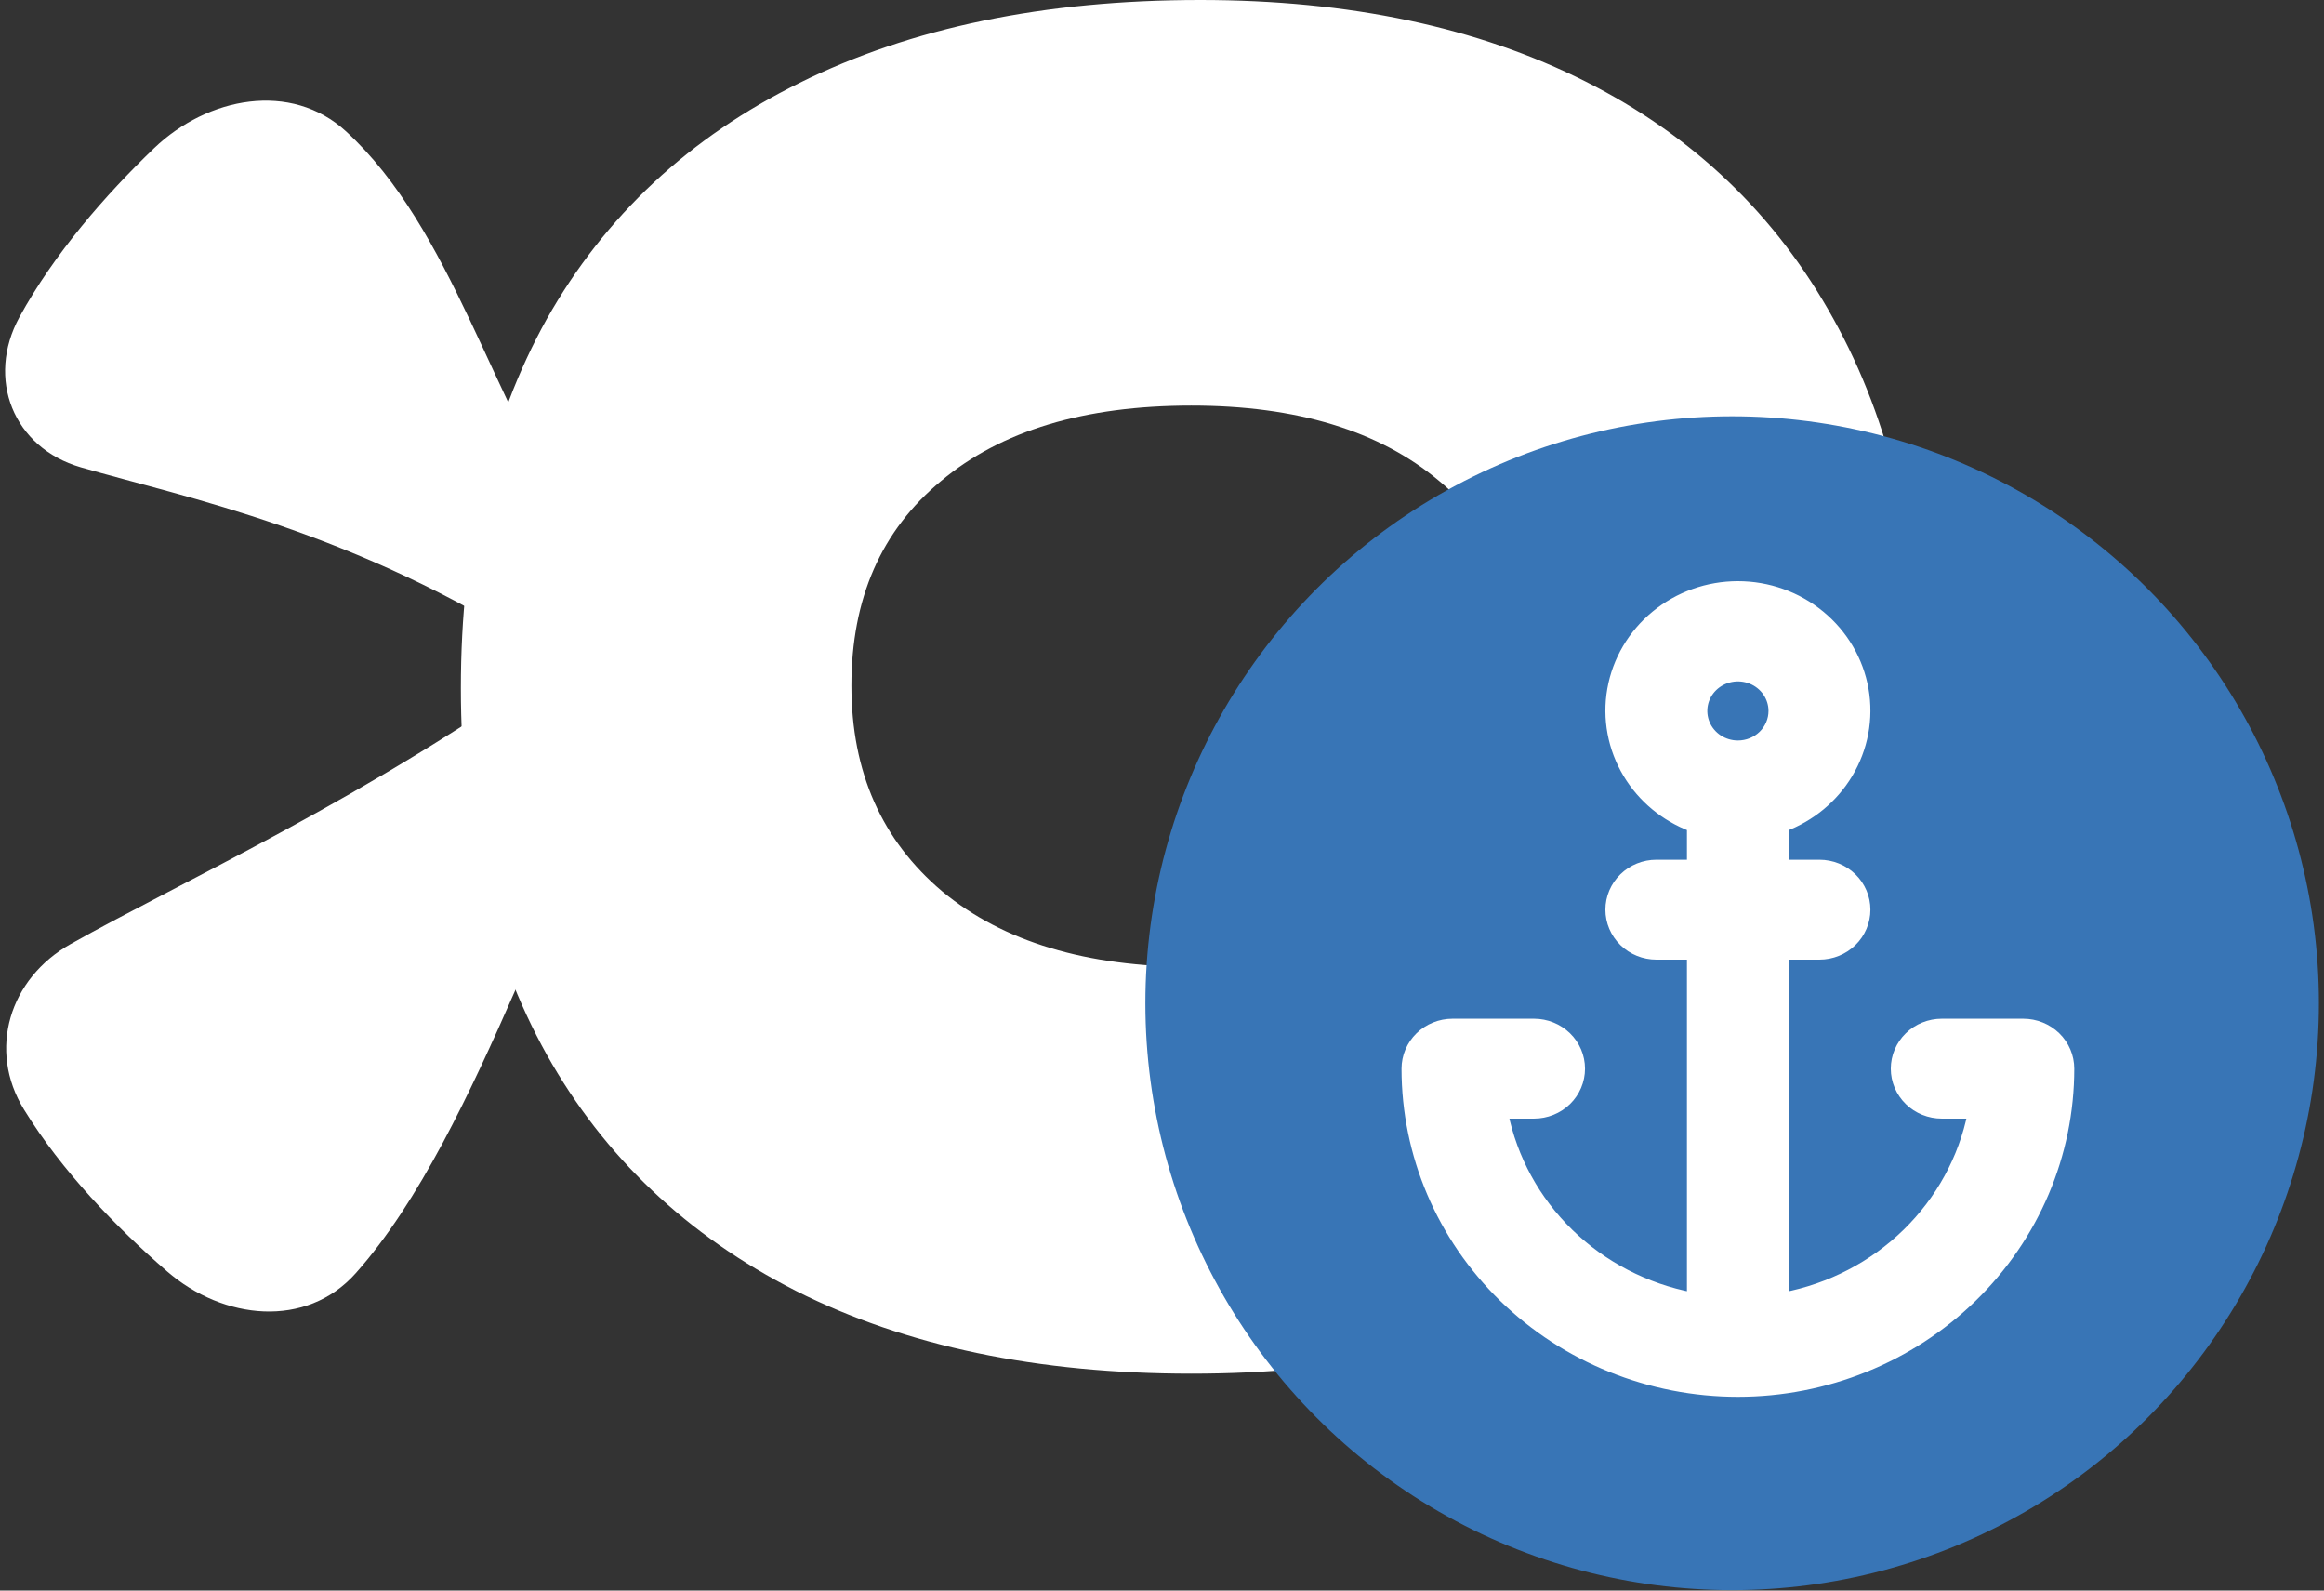 <svg width="114" height="78" viewBox="0 0 114 78" fill="none" xmlns="http://www.w3.org/2000/svg">
<rect x="0" y="0" width="114" height="78" fill="#333333" stroke="none"/>
<g id="Illu 1">
<g id="Group 39498">
<g id="Group 225">
<g id="Vector">
<path d="M58.442 67.365C50.878 67.365 44.41 66.01 39.037 63.301C33.705 60.592 29.634 56.733 26.823 51.725C24.012 46.675 22.607 40.682 22.607 33.744C22.607 26.724 24.012 20.69 26.823 15.64C29.675 10.591 33.808 6.732 39.223 4.064C44.678 1.355 51.23 0 58.876 0C66.192 0 72.495 1.334 77.785 4.002C83.076 6.671 87.126 10.55 89.937 15.64C92.748 20.69 94.153 26.724 94.153 33.744C94.153 40.723 92.748 46.737 89.937 51.786C87.126 56.836 83.035 60.694 77.661 63.363C72.33 66.031 65.923 67.365 58.442 67.365ZM58.504 47.414C63.588 47.414 67.597 46.183 70.532 43.72C73.507 41.215 74.996 37.829 74.996 33.559C74.996 29.331 73.528 26.006 70.594 23.584C67.659 21.121 63.608 19.889 58.442 19.889C53.193 19.889 49.101 21.121 46.166 23.584C43.232 26.006 41.764 29.352 41.764 33.621C41.764 37.849 43.252 41.215 46.228 43.72C49.204 46.183 53.296 47.414 58.504 47.414Z" fill="white"/>
<path d="M16.973 6.442C22.196 11.234 24.154 19.819 28.311 25.864L26.655 32.007C17.402 26.037 9.126 24.411 3.964 22.917C0.648 21.958 -0.694 18.562 0.955 15.548C2.65 12.451 5.174 9.554 7.555 7.272C10.19 4.746 14.283 3.973 16.973 6.442Z" fill="white"/>
<path d="M17.447 62.441C23.679 55.446 27.472 41.055 31.37 36.415L27.441 32.372C18.135 39.068 8.9 43.235 3.466 46.294C0.461 47.985 -0.623 51.487 1.179 54.414C3.029 57.422 5.699 60.188 8.193 62.346C10.954 64.736 15.019 65.165 17.447 62.441Z" fill="white"/>
</g>
<circle id="Ellipse 231" cx="84.967" cy="49.197" r="28.783" fill="#3875B6"/>
<path id="Vector_2" d="M99.25 50.207H95.25C94.655 50.207 94.084 50.438 93.661 50.849C93.239 51.261 93 51.821 93 52.407C93 52.992 93.239 53.552 93.661 53.964C94.084 54.376 94.655 54.606 95.25 54.606H96.769C96.319 56.831 95.2 58.879 93.55 60.487C91.898 62.098 89.791 63.19 87.5 63.628V46.809H89.25C89.845 46.809 90.416 46.579 90.839 46.167C91.261 45.755 91.5 45.195 91.5 44.61C91.5 44.025 91.261 43.464 90.839 43.053C90.416 42.641 89.845 42.411 89.25 42.411H87.5V40.536C88.815 40.041 89.923 39.126 90.639 37.935C91.386 36.694 91.66 35.235 91.41 33.815C91.16 32.396 90.403 31.11 89.276 30.184C88.149 29.257 86.723 28.75 85.25 28.75C83.777 28.75 82.351 29.257 81.224 30.184C80.097 31.11 79.34 32.396 79.09 33.815C78.84 35.235 79.114 36.694 79.861 37.935C80.577 39.126 81.685 40.041 83 40.536V42.411H81.25C80.655 42.411 80.084 42.641 79.661 43.053C79.239 43.464 79 44.025 79 44.61C79 45.195 79.239 45.755 79.661 46.167C80.084 46.579 80.655 46.809 81.25 46.809H83V63.628C80.709 63.19 78.602 62.098 76.95 60.487C75.3 58.879 74.181 56.831 73.731 54.606H75.25C75.845 54.606 76.416 54.376 76.839 53.964C77.261 53.552 77.5 52.992 77.5 52.407C77.5 51.821 77.261 51.261 76.839 50.849C76.416 50.438 75.845 50.207 75.25 50.207H71.25C70.655 50.207 70.084 50.438 69.661 50.849C69.239 51.261 69 51.821 69 52.407C69 56.611 70.714 60.641 73.762 63.612C76.81 66.582 80.942 68.25 85.25 68.25C89.558 68.25 93.69 66.582 96.738 63.612C99.786 60.641 101.5 56.611 101.5 52.407C101.5 51.821 101.261 51.261 100.839 50.849C100.416 50.438 99.845 50.207 99.25 50.207ZM85.25 36.563C84.903 36.563 84.563 36.463 84.275 36.275C83.987 36.088 83.764 35.822 83.632 35.512C83.501 35.202 83.466 34.862 83.533 34.534C83.6 34.205 83.766 33.903 84.01 33.665C84.255 33.427 84.567 33.264 84.907 33.198C85.248 33.132 85.601 33.166 85.922 33.295C86.242 33.424 86.515 33.643 86.707 33.922C86.898 34.202 87 34.529 87 34.864C87 35.312 86.817 35.744 86.49 36.063C86.162 36.383 85.716 36.563 85.25 36.563Z" fill="white" stroke="white" stroke-width="0.5"/>
</g>
</g>
</g>
</svg>
